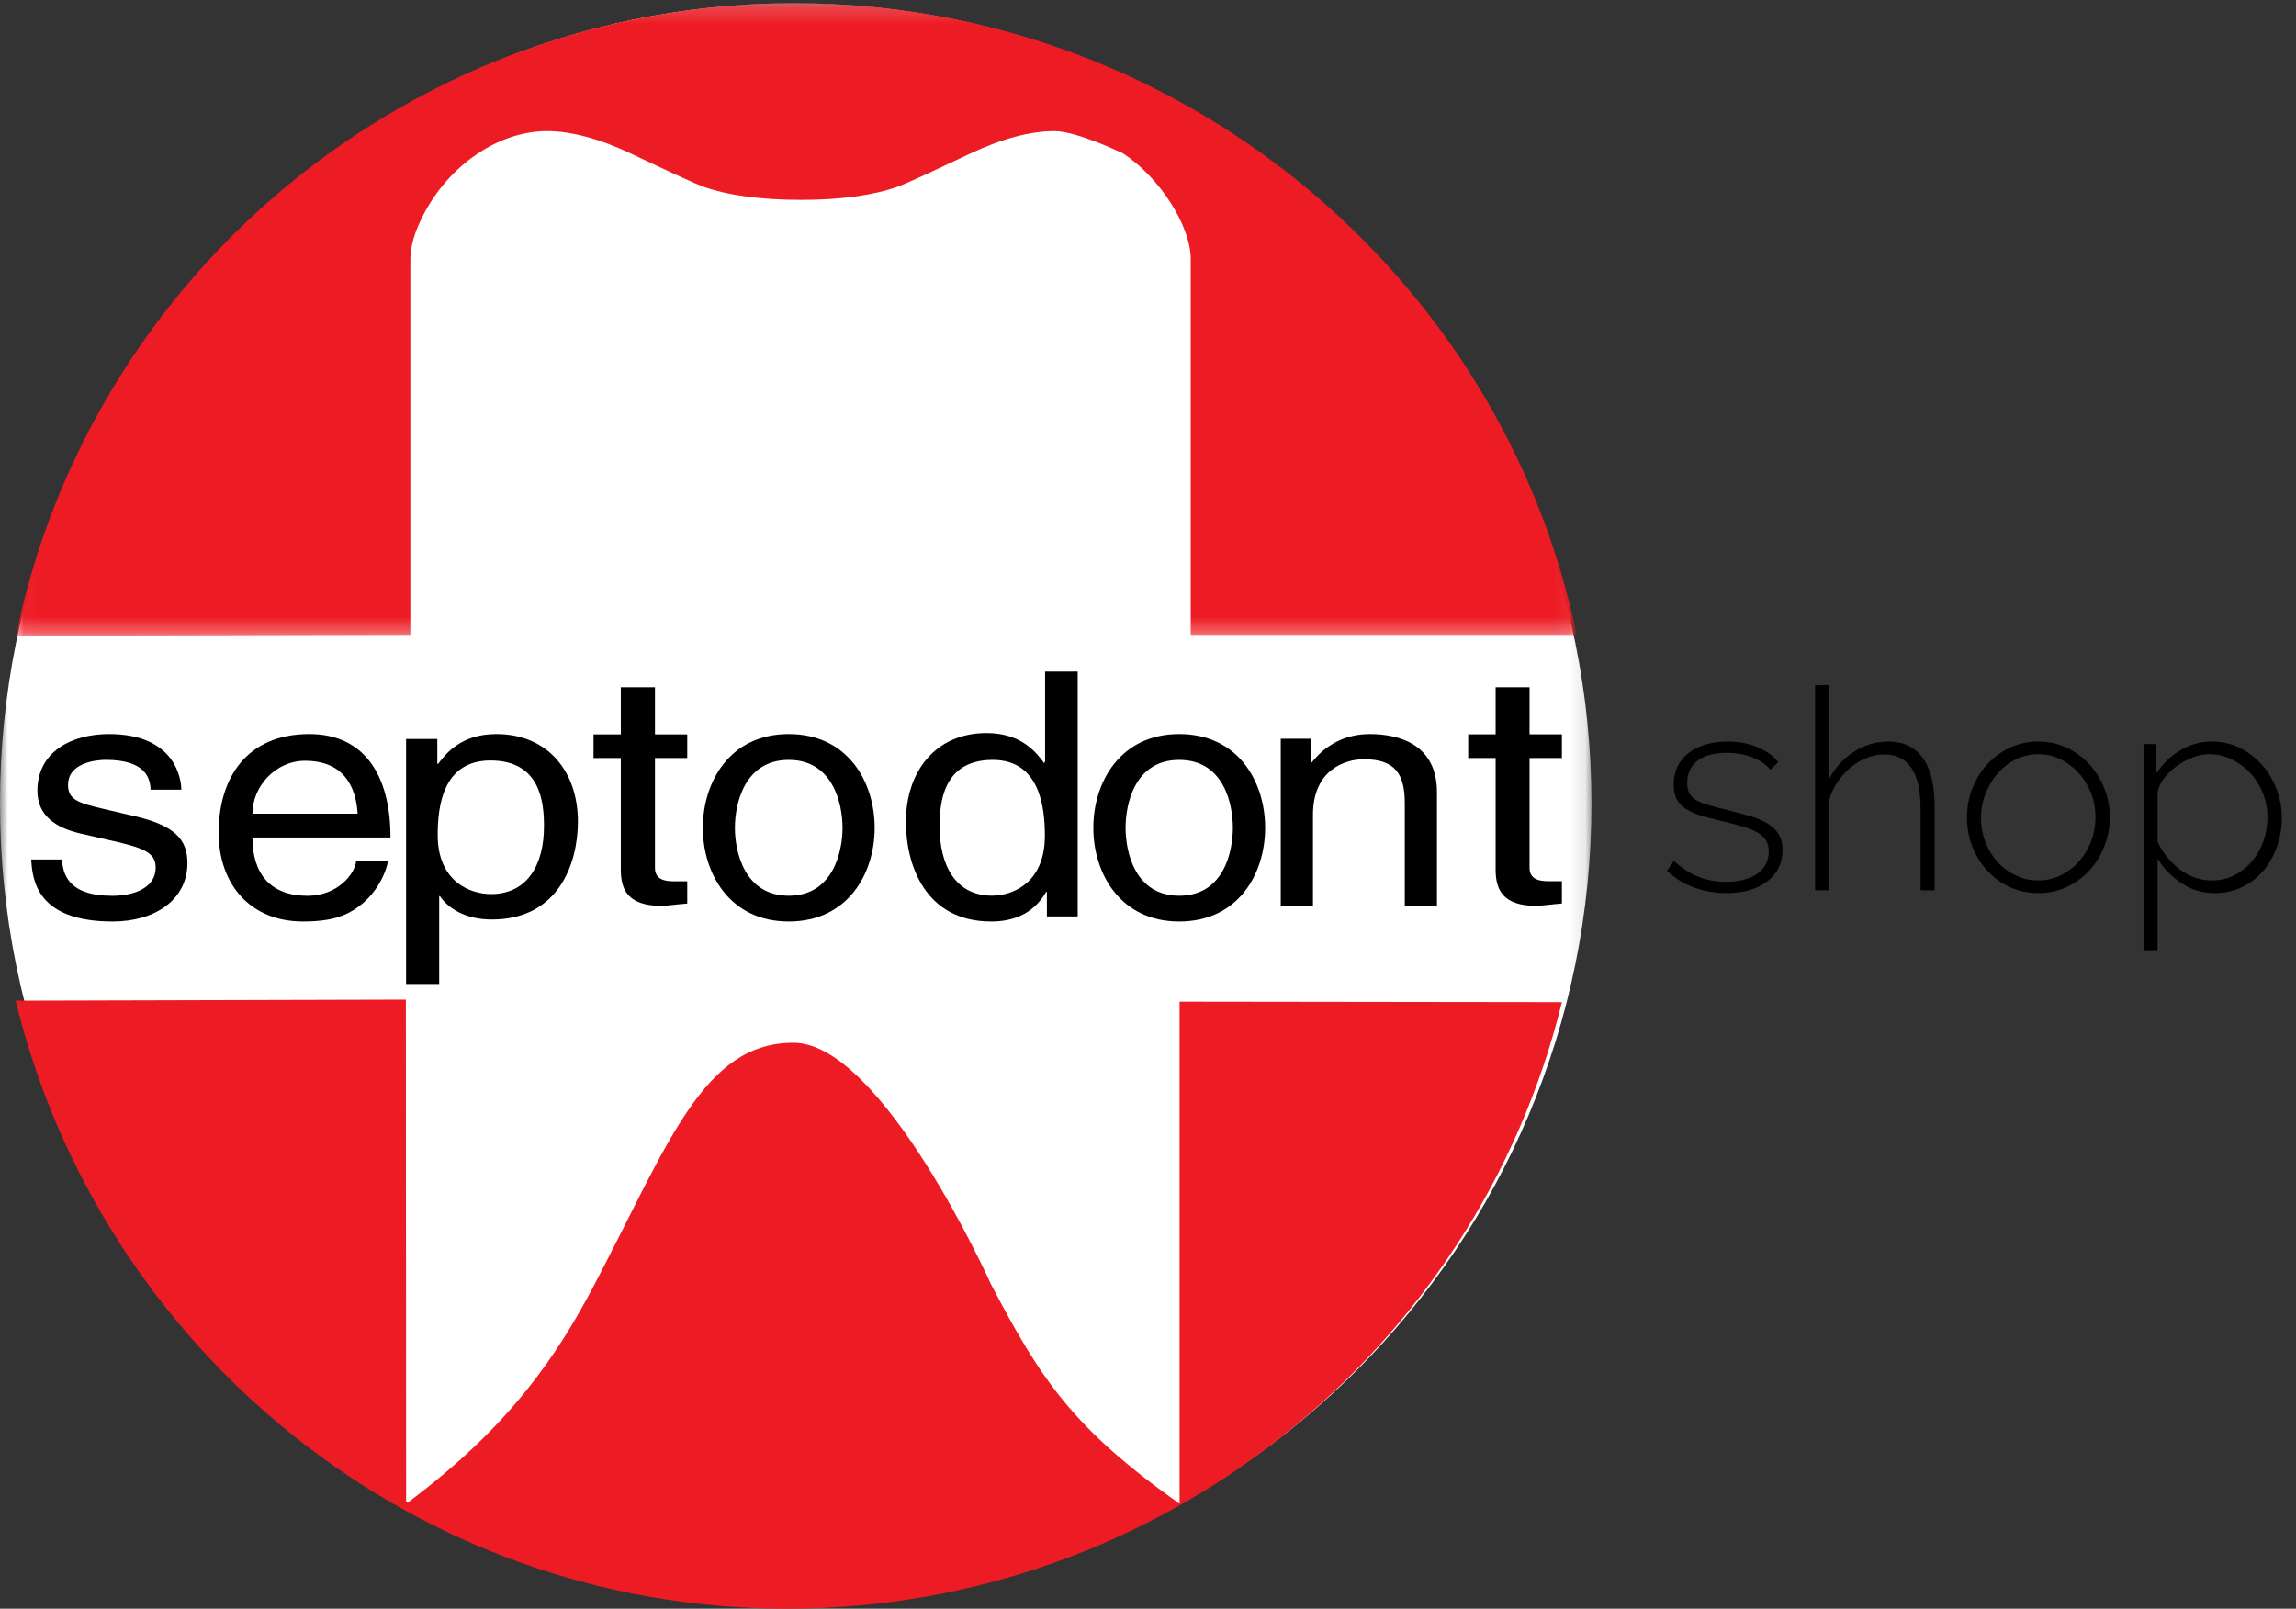 <?xml version="1.0" encoding="UTF-8"?>
<svg width="147px" height="103px" viewBox="0 0 147 103" version="1.1" xmlns="http://www.w3.org/2000/svg" xmlns:xlink="http://www.w3.org/1999/xlink">
    <rect x="0" y="0" width="147" height="103" fill="#333333" stroke="none"/>
    <!-- Generator: Sketch 49 (51002) - http://www.bohemiancoding.com/sketch -->
    <title>Group 14</title>
    <desc>Created with Sketch.</desc>
    <defs>
        <polygon id="path-1" points="7.56958775e-05 0.204 101.893 0.204 101.893 102.71 7.56958775e-05 102.71"></polygon>
        <polygon id="path-3" points="0.023 0.202 99.945 0.202 99.945 40.704 0.023 40.704"></polygon>
    </defs>
    <g id="HOME-WEBSHOP" stroke="none" stroke-width="1" fill="none" fill-rule="evenodd">
        <g id="1440px-webSHOP-homepage" transform="translate(-33, -11)">
            <g id="Group-14" transform="translate(33, 11)">
                <g id="Page-1">
                    <g id="Group-3">
                        <mask id="mask-2" fill="white">
                            <use xlink:href="#path-1"></use>
                        </mask>
                        <g id="Clip-2"></g>
                        <path d="M101.893,51.455 C101.893,79.765 78.927,102.71 50.846,102.71 C22.766,102.71 7.56958775e-05,79.765 7.56958775e-05,51.455 C7.56958775e-05,23.15 22.766,0.204 50.846,0.204 C78.927,0.204 101.893,23.15 101.893,51.455" id="Fill-1" fill="#FFFFFF" mask="url(#mask-2)"></path>
                    </g>
                    <g id="Group-6" transform="translate(1, 0)">
                        <mask id="mask-4" fill="white">
                            <use xlink:href="#path-3"></use>
                        </mask>
                        <g id="Clip-5"></g>
                        <path d="M99.945,40.651 C95.157,17.586 74.46,0.202 49.896,0.202 C25.298,0.202 4.768,17.59 0.023,40.704 L25.273,40.651 L25.273,16.582 C25.273,15.811 25.532,14.882 26.051,13.867 C27.687,10.6 30.9,8.394 34.022,8.394 C35.571,8.394 37.429,8.894 39.464,9.864 C42.04,11.088 43.537,11.774 43.992,11.939 C45.577,12.508 47.709,12.798 50.292,12.798 C52.819,12.798 54.923,12.508 56.516,11.939 C56.95,11.783 58.461,11.09 61.05,9.864 C63.093,8.894 64.947,8.394 66.51,8.394 C67.952,8.394 70.907,9.824 70.907,9.824 C73.248,11.358 75.235,14.459 75.235,16.582 L75.235,40.651 L99.945,40.651 Z" id="Fill-4" fill="#ED1C24" mask="url(#mask-4)"></path>
                    </g>
                    <path d="M100,64.163 C94.534,86.472 74.281,103 50.404,103 C26.5,103 6.445,86.417 1,64.067 L25.986,64 L26.002,96.281 C32.729,91.272 35.711,86.712 38.083,82.199 C42.801,73.207 45.018,66.763 50.8,66.763 C56.494,66.763 63.435,82.199 63.435,82.199 C66.636,88.341 68.721,91.46 75.521,96.281 L75.521,64.131 L100,64.163 Z" id="Fill-7" fill="#ED1C24"></path>
                    <path d="M50.499,57.35 C53.34,57.35 53.943,54.52 53.943,53.002 C53.943,51.475 53.34,48.654 50.499,48.654 C47.654,48.654 47.052,51.475 47.052,53.002 C47.052,54.52 47.654,57.35 50.499,57.35 M50.499,47 C54.28,47 56,50.063 56,53.002 C56,55.935 54.28,59 50.499,59 C46.726,59 45,55.935 45,53.002 C45,50.063 46.726,47 50.499,47" id="Fill-9" fill="#000000"></path>
                    <path d="M9.642,50.56 C9.616,49.842 9.343,48.651 6.767,48.651 C6.146,48.651 4.357,48.842 4.357,50.25 C4.357,51.19 4.983,51.401 6.558,51.774 L8.602,52.252 C11.126,52.834 12,53.707 12,55.251 C12,57.594 9.941,59 7.214,59 C2.416,59 2.07,56.399 2,55.03 L3.967,55.03 C4.035,55.921 4.318,57.354 7.189,57.354 C8.637,57.354 9.967,56.811 9.967,55.554 C9.967,54.642 9.295,54.334 7.557,53.918 L5.191,53.376 C3.504,52.992 2.395,52.187 2.395,50.625 C2.395,48.129 4.589,47 6.978,47 C11.308,47 11.61,49.995 11.61,50.56 L9.642,50.56 Z" id="Fill-11" fill="#000000"></path>
                    <path d="M22.899,52.096 C22.787,50.344 22,48.71 19.523,48.71 C17.649,48.71 16.163,50.344 16.163,52.096 L22.899,52.096 Z M24.838,55.121 C24.773,55.66 24.209,57.268 22.7,58.224 C22.143,58.572 21.351,59 19.406,59 C16.001,59 14,56.597 14,53.312 C14,49.799 15.802,47 19.802,47 C23.296,47 25,49.597 25,53.623 L16.163,53.623 C16.163,55.983 17.344,57.354 19.691,57.354 C21.599,57.354 22.731,55.964 22.803,55.121 L24.838,55.121 Z" id="Fill-13" fill="#000000"></path>
                    <path d="M31.442,57.244 C33.75,57.244 34.828,55.377 34.828,52.905 C34.828,51.463 34.654,48.691 31.401,48.691 C28.344,48.691 28.023,51.64 28.023,53.463 C28.023,56.451 30.107,57.244 31.442,57.244 Z M26,47.316 L27.999,47.316 L27.999,48.908 L28.05,48.908 C28.539,48.264 29.507,47 31.778,47 C35.111,47 37,49.448 37,52.595 C37,55.29 35.764,58.872 31.483,58.872 C29.817,58.872 28.707,58.172 28.166,57.376 L28.119,57.376 L28.119,63 L26,63 L26,47.316 Z" id="Fill-15" fill="#000000"></path>
                    <path d="M41.934,48.534 L41.934,55.575 C41.934,56.426 42.782,56.426 43.245,56.426 L44,56.426 L44,57.85 C43.218,57.913 42.591,58 42.375,58 C40.211,58 39.747,56.984 39.747,55.678 L39.747,48.534 L38,48.534 L38,47.019 L39.747,47.019 L39.747,44 L41.934,44 L41.934,47.019 L44,47.019 L44,48.534 L41.934,48.534 Z" id="Fill-17" fill="#000000"></path>
                    <path d="M63.501,57.345 C64.831,57.345 66.898,56.54 66.898,53.503 C66.898,51.65 66.558,48.654 63.556,48.654 C60.331,48.654 60.159,51.47 60.159,52.936 C60.159,55.448 61.215,57.345 63.501,57.345 Z M69,58.675 L67.027,58.675 L67.027,57.105 L66.982,57.105 C66.086,58.652 64.66,59 63.458,59 C59.227,59 58,55.36 58,52.621 C58,49.423 59.874,46.935 63.161,46.935 C65.426,46.935 66.377,48.22 66.861,48.873 L66.912,48.723 L66.912,43 L69,43 L69,58.675 Z" id="Fill-19" fill="#000000"></path>
                    <path d="M75.497,57.35 C78.354,57.35 78.934,54.52 78.934,53.002 C78.934,51.475 78.354,48.654 75.497,48.654 C72.647,48.654 72.065,51.475 72.065,53.002 C72.065,54.52 72.647,57.35 75.497,57.35 M75.497,47 C79.286,47 81,50.063 81,53.002 C81,55.935 79.286,59 75.497,59 C71.738,59 70,55.935 70,53.002 C70,50.063 71.738,47 75.497,47" id="Fill-21" fill="#000000"></path>
                    <path d="M92,58 L89.94,58 L89.94,51.419 C89.94,49.555 89.323,48.612 87.316,48.612 C86.136,48.612 84.062,49.27 84.062,52.174 L84.062,58 L82,58 L82,47.299 L83.943,47.299 L83.943,48.817 L83.984,48.817 C84.433,48.244 85.583,47 87.703,47 C89.601,47 92,47.674 92,50.722 L92,58 Z" id="Fill-23" fill="#000000"></path>
                    <path d="M97.929,48.535 L97.929,55.572 C97.929,56.421 98.789,56.421 99.234,56.421 L100,56.421 L100,57.848 C99.214,57.913 98.596,58 98.383,58 C96.224,58 95.757,56.977 95.757,55.674 L95.757,48.535 L94,48.535 L94,47.018 L95.757,47.018 L95.757,44 L97.929,44 L97.929,47.018 L100,47.018 L100,48.535 L97.929,48.535 Z" id="Fill-25" fill="#000000"></path>
                </g>
                <path d="M110.525,57.18 C109.805,57.18 109.115,57.06 108.455,56.82 C107.795,56.58 107.219,56.22 106.727,55.74 L107.177,55.128 C107.681,55.584 108.203,55.92 108.743,56.136 C109.283,56.352 109.877,56.46 110.525,56.46 C111.341,56.46 111.998,56.289 112.496,55.947 C112.994,55.605 113.243,55.128 113.243,54.516 C113.243,54.228 113.18,53.985 113.054,53.787 C112.928,53.589 112.739,53.421 112.487,53.283 C112.235,53.145 111.923,53.022 111.551,52.914 C111.179,52.806 110.747,52.692 110.255,52.572 C109.727,52.452 109.268,52.332 108.878,52.212 C108.488,52.092 108.167,51.948 107.915,51.78 C107.663,51.612 107.474,51.408 107.348,51.168 C107.222,50.928 107.159,50.622 107.159,50.25 C107.159,49.782 107.249,49.374 107.429,49.026 C107.609,48.678 107.858,48.39 108.176,48.162 C108.494,47.934 108.86,47.763 109.274,47.649 C109.688,47.535 110.129,47.478 110.597,47.478 C111.329,47.478 111.977,47.601 112.541,47.847 C113.105,48.093 113.543,48.408 113.855,48.792 L113.351,49.278 C113.039,48.918 112.634,48.648 112.136,48.468 C111.638,48.288 111.107,48.198 110.543,48.198 C110.195,48.198 109.868,48.234 109.562,48.306 C109.256,48.378 108.989,48.492 108.761,48.648 C108.533,48.804 108.353,49.005 108.221,49.251 C108.089,49.497 108.023,49.788 108.023,50.124 C108.023,50.4 108.068,50.622 108.158,50.79 C108.248,50.958 108.392,51.102 108.59,51.222 C108.788,51.342 109.043,51.447 109.355,51.537 C109.667,51.627 110.039,51.726 110.471,51.834 C111.059,51.978 111.581,52.116 112.037,52.248 C112.493,52.38 112.874,52.542 113.18,52.734 C113.486,52.926 113.72,53.154 113.882,53.418 C114.044,53.682 114.125,54.018 114.125,54.426 C114.125,55.266 113.798,55.935 113.144,56.433 C112.49,56.931 111.617,57.18 110.525,57.18 Z M123.863,57 L122.963,57 L122.963,51.78 C122.963,49.464 122.189,48.306 120.641,48.306 C120.257,48.306 119.882,48.378 119.516,48.522 C119.15,48.666 118.808,48.87 118.49,49.134 C118.172,49.398 117.893,49.707 117.653,50.061 C117.413,50.415 117.233,50.796 117.113,51.204 L117.113,57 L116.213,57 L116.213,43.86 L117.113,43.86 L117.113,49.872 C117.497,49.14 118.028,48.558 118.706,48.126 C119.384,47.694 120.113,47.478 120.893,47.478 C121.409,47.478 121.853,47.574 122.225,47.766 C122.597,47.958 122.906,48.234 123.152,48.594 C123.398,48.954 123.578,49.389 123.692,49.899 C123.806,50.409 123.863,50.982 123.863,51.618 L123.863,57 Z M130.505,57.18 C129.845,57.18 129.236,57.051 128.678,56.793 C128.12,56.535 127.637,56.184 127.229,55.74 C126.821,55.296 126.503,54.78 126.275,54.192 C126.047,53.604 125.933,52.986 125.933,52.338 C125.933,51.678 126.05,51.054 126.284,50.466 C126.518,49.878 126.839,49.362 127.247,48.918 C127.655,48.474 128.138,48.123 128.696,47.865 C129.254,47.607 129.857,47.478 130.505,47.478 C131.153,47.478 131.753,47.607 132.305,47.865 C132.857,48.123 133.34,48.474 133.754,48.918 C134.168,49.362 134.492,49.878 134.726,50.466 C134.96,51.054 135.077,51.678 135.077,52.338 C135.077,52.986 134.96,53.604 134.726,54.192 C134.492,54.78 134.171,55.296 133.763,55.74 C133.355,56.184 132.872,56.535 132.314,56.793 C131.756,57.051 131.153,57.18 130.505,57.18 Z M126.833,52.374 C126.833,52.926 126.929,53.445 127.121,53.931 C127.313,54.417 127.574,54.84 127.904,55.2 C128.234,55.56 128.621,55.845 129.065,56.055 C129.509,56.265 129.983,56.37 130.487,56.37 C130.991,56.37 131.465,56.265 131.909,56.055 C132.353,55.845 132.743,55.554 133.079,55.182 C133.415,54.81 133.679,54.381 133.871,53.895 C134.063,53.409 134.159,52.884 134.159,52.32 C134.159,51.768 134.063,51.249 133.871,50.763 C133.679,50.277 133.415,49.851 133.079,49.485 C132.743,49.119 132.356,48.828 131.918,48.612 C131.48,48.396 131.009,48.288 130.505,48.288 C130.001,48.288 129.527,48.396 129.083,48.612 C128.639,48.828 128.252,49.122 127.922,49.494 C127.592,49.866 127.328,50.301 127.13,50.799 C126.932,51.297 126.833,51.822 126.833,52.374 Z M141.809,57.18 C141.005,57.18 140.288,56.967 139.658,56.541 C139.028,56.115 138.521,55.596 138.137,54.984 L138.137,60.834 L137.237,60.834 L137.237,47.64 L138.065,47.64 L138.065,49.512 C138.449,48.912 138.956,48.423 139.586,48.045 C140.216,47.667 140.891,47.478 141.611,47.478 C142.259,47.478 142.859,47.616 143.411,47.892 C143.963,48.168 144.437,48.531 144.833,48.981 C145.229,49.431 145.538,49.95 145.76,50.538 C145.982,51.126 146.093,51.726 146.093,52.338 C146.093,52.986 145.991,53.604 145.787,54.192 C145.583,54.78 145.292,55.296 144.914,55.74 C144.536,56.184 144.083,56.535 143.555,56.793 C143.027,57.051 142.445,57.18 141.809,57.18 Z M141.593,56.37 C142.133,56.37 142.625,56.256 143.069,56.028 C143.513,55.8 143.891,55.497 144.203,55.119 C144.515,54.741 144.755,54.309 144.923,53.823 C145.091,53.337 145.175,52.842 145.175,52.338 C145.175,51.798 145.079,51.285 144.887,50.799 C144.695,50.313 144.428,49.884 144.086,49.512 C143.744,49.14 143.345,48.843 142.889,48.621 C142.433,48.399 141.947,48.288 141.431,48.288 C141.107,48.288 140.762,48.357 140.396,48.495 C140.03,48.633 139.685,48.819 139.361,49.053 C139.037,49.287 138.761,49.554 138.533,49.854 C138.305,50.154 138.173,50.472 138.137,50.808 L138.137,53.886 C138.293,54.234 138.491,54.558 138.731,54.858 C138.971,55.158 139.241,55.422 139.541,55.65 C139.841,55.878 140.165,56.055 140.513,56.181 C140.861,56.307 141.221,56.37 141.593,56.37 Z" id="shop" fill="#000000"></path>
            </g>
        </g>
    </g>
</svg>